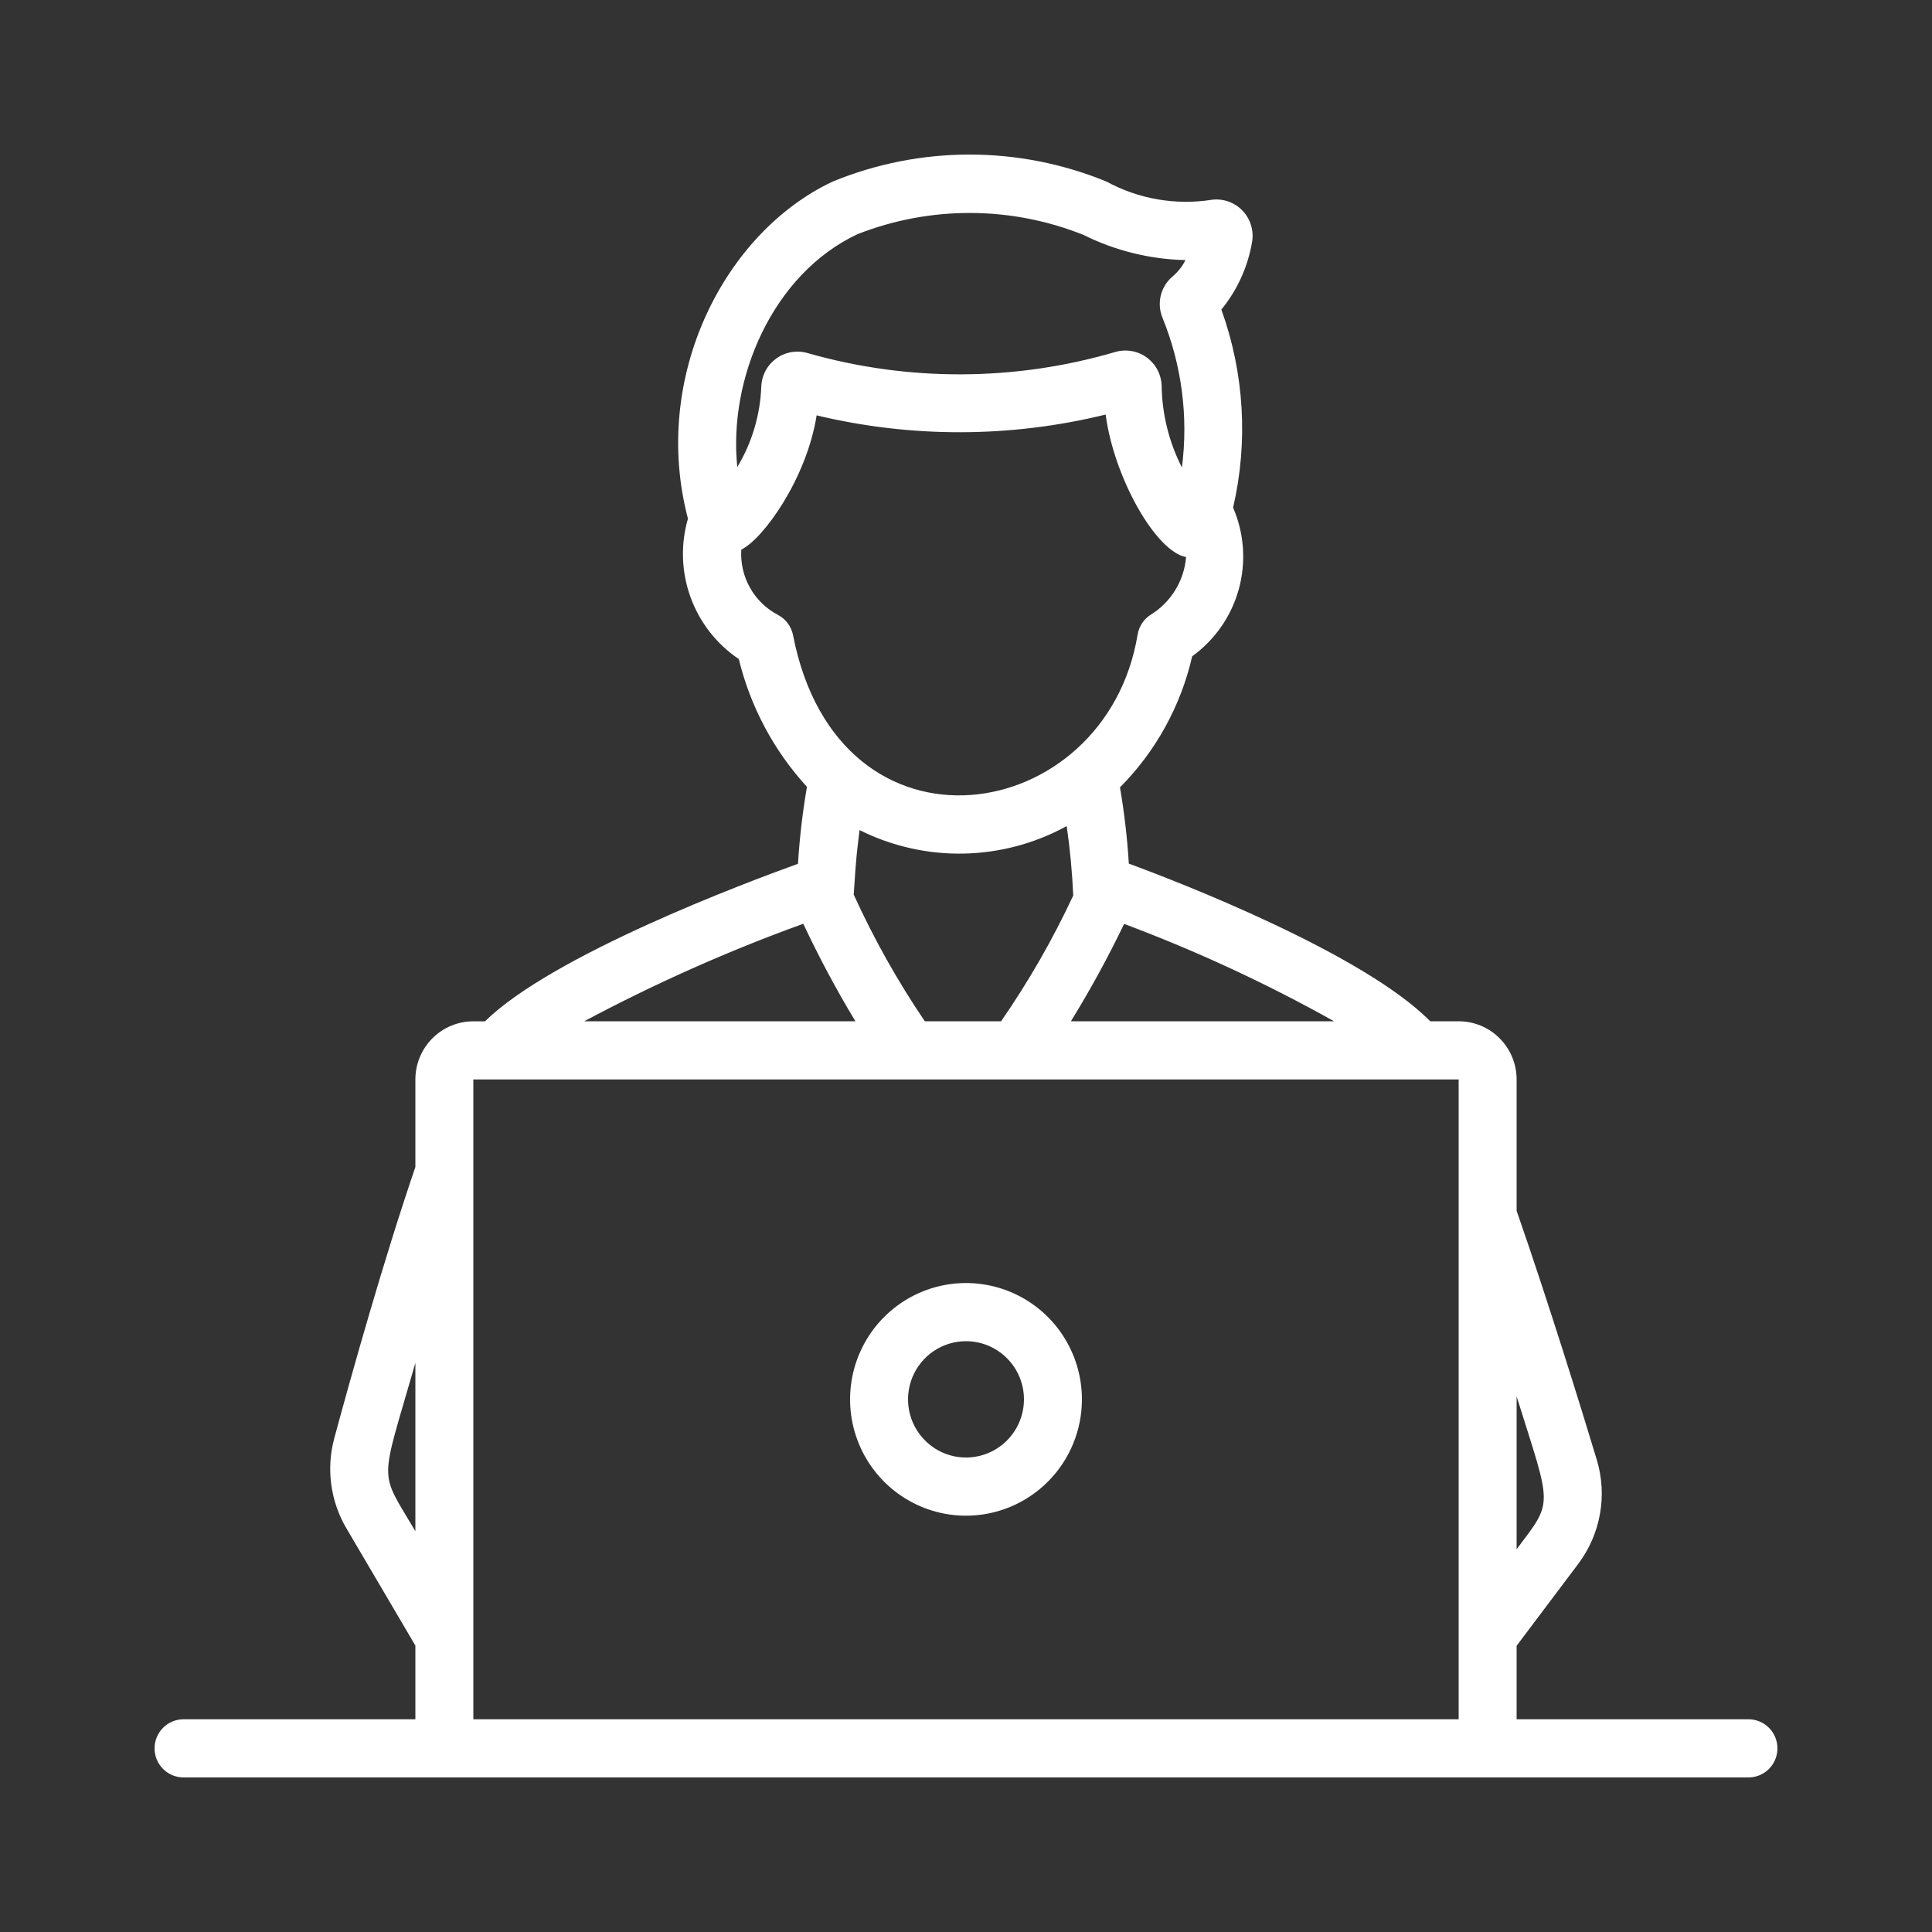 <svg xmlns="http://www.w3.org/2000/svg" width="100" height="100" viewBox="0 0 100 100" fill="none"><rect x="0" y="0" width="100" height="100" fill="#333333" stroke="none"/><path d="M90.5 88.989H78.5V85.184L81.697 80.936C82.265 80.178 82.648 79.296 82.814 78.362C82.98 77.428 82.924 76.468 82.65 75.56C81.8 72.745 80.135 67.373 78.5 62.67V55.872C78.5 55.073 78.184 54.308 77.621 53.743C77.059 53.178 76.296 52.861 75.5 52.861H74.028C70.579 49.354 60.978 45.636 58.428 44.701C58.347 43.378 58.194 42.06 57.969 40.754C59.825 38.888 61.12 36.537 61.708 33.968C62.883 33.121 63.734 31.896 64.12 30.497C64.505 29.097 64.401 27.608 63.825 26.275C64.615 22.871 64.403 19.309 63.217 16.023C64.048 15.008 64.599 13.792 64.812 12.495C64.857 12.207 64.834 11.913 64.746 11.635C64.658 11.357 64.507 11.104 64.304 10.895C64.102 10.686 63.854 10.527 63.58 10.431C63.305 10.334 63.013 10.303 62.724 10.34C60.853 10.635 58.936 10.304 57.27 9.398C52.729 7.534 47.64 7.534 43.099 9.398C37.492 12.035 33.678 19.506 35.608 26.847C35.221 28.182 35.268 29.605 35.742 30.911C36.215 32.217 37.09 33.338 38.24 34.112C38.841 36.58 40.054 38.855 41.767 40.727C41.541 42.045 41.386 43.375 41.303 44.71C38.603 45.681 28.595 49.434 25.103 52.863H24.5C23.704 52.863 22.941 53.18 22.379 53.745C21.816 54.309 21.5 55.075 21.5 55.873V60.404C19.85 65.231 18.163 71.255 17.3 74.452C17.091 75.229 17.038 76.04 17.146 76.837C17.253 77.635 17.517 78.403 17.924 79.096L21.5 85.175V88.989H9.5C9.102 88.989 8.721 89.148 8.439 89.43C8.158 89.713 8 90.095 8 90.495C8 90.894 8.158 91.277 8.439 91.559C8.721 91.841 9.102 92 9.5 92H90.5C90.898 92 91.279 91.841 91.561 91.559C91.842 91.277 92 90.894 92 90.495C92 90.095 91.842 89.713 91.561 89.43C91.279 89.148 90.898 88.989 90.5 88.989ZM78.5 80.189V72.28C80.321 78.089 80.426 77.63 78.5 80.189ZM47.868 52.861C46.461 50.784 45.23 48.592 44.189 46.308C44.321 44.133 44.38 43.948 44.489 42.965C46.161 43.8 48.009 44.218 49.876 44.182C51.743 44.145 53.574 43.657 55.212 42.757C55.385 43.949 55.498 45.149 55.551 46.352C54.491 48.623 53.242 50.801 51.816 52.861H47.868ZM58.184 47.821C61.928 49.222 65.561 50.907 69.05 52.861H55.43C56.434 51.23 57.354 49.548 58.184 47.821ZM44.377 12.124C48.139 10.645 52.322 10.656 56.077 12.157C57.721 12.976 59.524 13.422 61.359 13.462C61.2 13.782 60.977 14.067 60.706 14.299C60.401 14.55 60.184 14.893 60.087 15.277C59.989 15.66 60.016 16.065 60.164 16.432C61.167 18.888 61.516 21.564 61.176 24.197C60.51 22.891 60.15 21.449 60.127 19.982C60.12 19.692 60.047 19.408 59.913 19.151C59.779 18.895 59.588 18.673 59.355 18.503C59.121 18.332 58.852 18.218 58.567 18.17C58.283 18.121 57.991 18.139 57.715 18.222C52.522 19.742 47.007 19.761 41.804 18.276C41.531 18.195 41.243 18.178 40.962 18.227C40.681 18.274 40.415 18.386 40.183 18.553C39.952 18.72 39.761 18.937 39.626 19.189C39.491 19.441 39.415 19.72 39.404 20.006C39.349 21.479 38.922 22.914 38.162 24.175C37.688 19.593 39.993 14.184 44.377 12.124ZM41.047 32.875C41.004 32.655 40.912 32.447 40.779 32.267C40.646 32.086 40.474 31.938 40.277 31.833C39.666 31.516 39.16 31.027 38.822 30.426C38.483 29.825 38.326 29.138 38.369 28.449C39.508 27.894 41.75 24.776 42.269 21.499C47.188 22.678 52.316 22.663 57.228 21.457C57.66 24.731 59.831 28.558 61.392 28.833C61.341 29.442 61.148 30.03 60.827 30.55C60.507 31.07 60.069 31.507 59.549 31.826C59.373 31.939 59.223 32.089 59.109 32.264C58.994 32.44 58.917 32.638 58.883 32.845C57.24 42.797 43.415 45.024 41.047 32.875ZM41.578 47.814C42.389 49.542 43.29 51.227 44.276 52.861H30.238C33.893 50.91 37.682 49.223 41.578 47.814ZM21.5 70.544V79.256C19.589 76.009 19.654 76.984 21.5 70.544ZM24.5 88.989V55.872H75.5V88.989H24.5Z" fill="white"></path><path d="M50 78.452C48.813 78.452 47.653 78.099 46.666 77.437C45.68 76.775 44.911 75.835 44.457 74.735C44.002 73.635 43.884 72.424 44.115 71.256C44.347 70.088 44.918 69.015 45.757 68.173C46.596 67.331 47.666 66.757 48.829 66.525C49.993 66.293 51.2 66.412 52.296 66.868C53.392 67.323 54.329 68.095 54.989 69.085C55.648 70.075 56 71.24 56 72.43C56 74.027 55.368 75.559 54.242 76.688C53.117 77.817 51.591 78.452 50 78.452ZM50 69.42C49.407 69.42 48.827 69.596 48.333 69.927C47.84 70.258 47.455 70.728 47.228 71.278C47.001 71.829 46.942 72.434 47.057 73.018C47.173 73.602 47.459 74.138 47.879 74.559C48.298 74.98 48.833 75.267 49.415 75.383C49.997 75.499 50.6 75.44 51.148 75.212C51.696 74.984 52.165 74.598 52.494 74.103C52.824 73.608 53 73.026 53 72.43C53 71.632 52.684 70.866 52.121 70.302C51.559 69.737 50.795 69.42 50 69.42Z" fill="white"></path></svg>